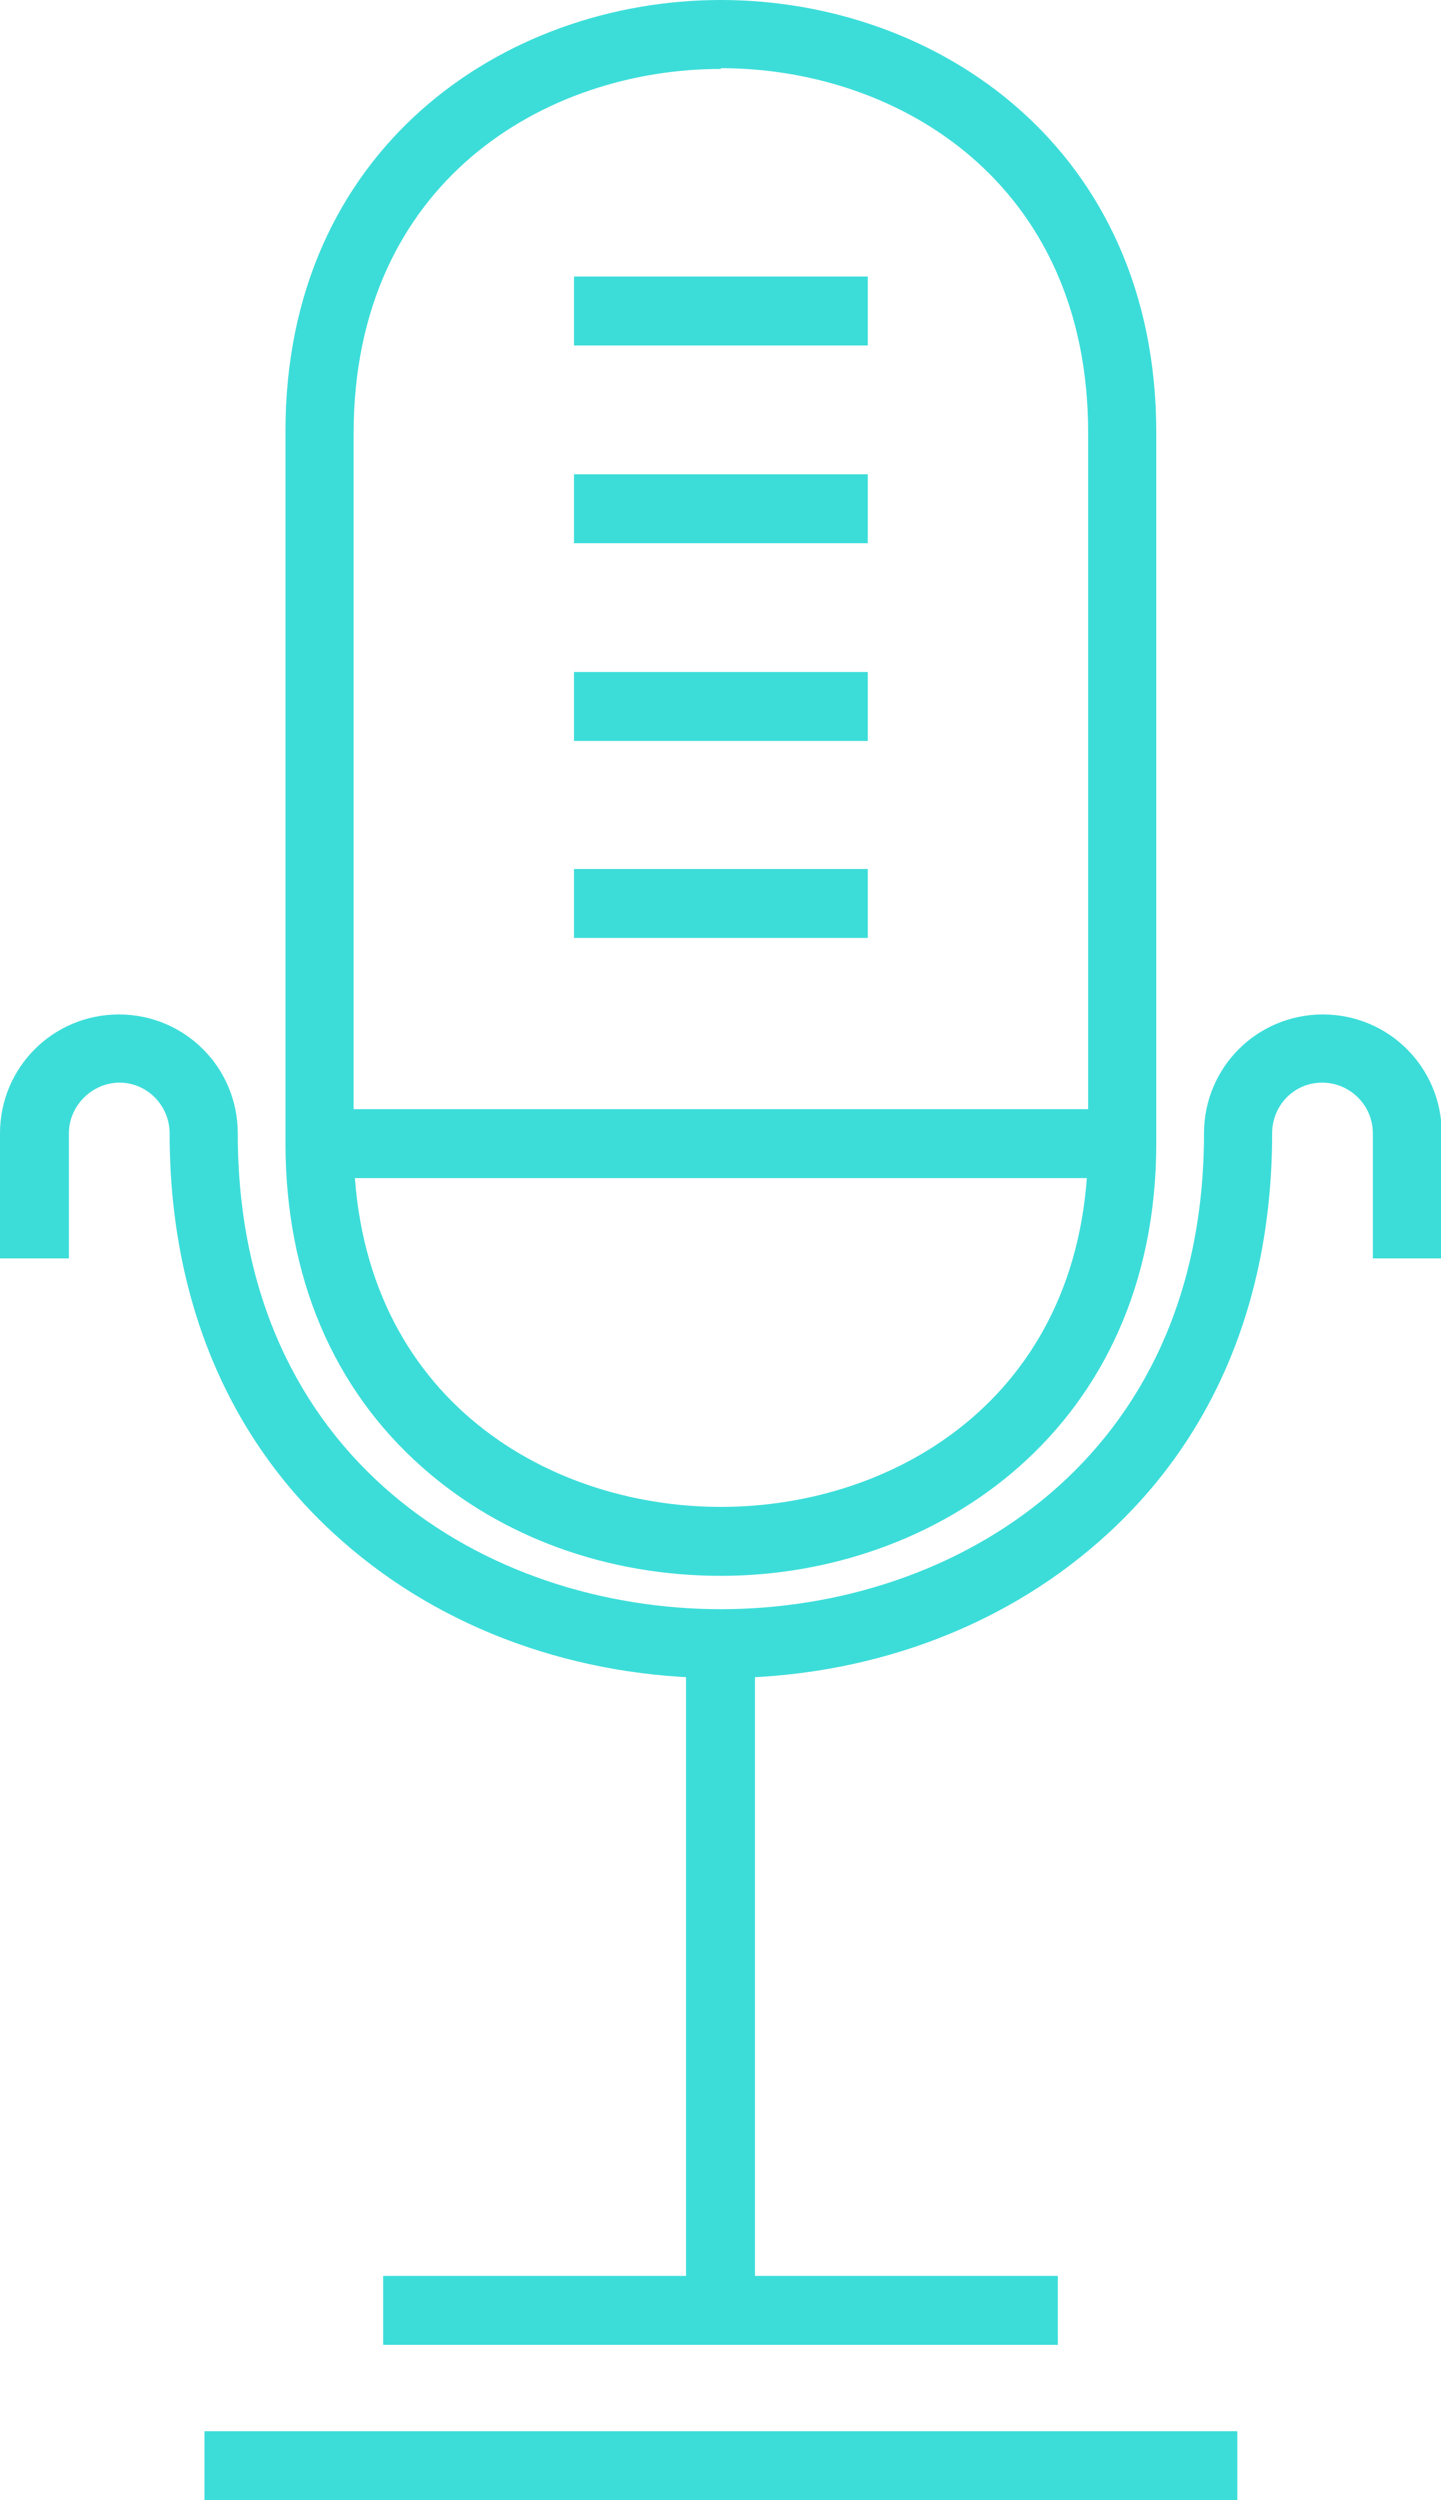 <?xml version="1.0" encoding="UTF-8"?><svg id="Calque_2" xmlns="http://www.w3.org/2000/svg" viewBox="0 0 19.03 33"><defs><style>.cls-1{fill:#3cddd9;}</style></defs><g id="Layer_1"><path class="cls-1" d="M9.52,20.8c-1.5,0-2.9-.51-3.94-1.43-1.18-1.04-1.81-2.52-1.81-4.28V5.71C3.76,1.96,6.66,0,9.52,0s5.75,1.96,5.75,5.71V15.09c0,3.75-2.89,5.71-5.75,5.71Zm0-19.89c-2.33,0-4.85,1.5-4.85,4.81V15.09c0,3.3,2.51,4.8,4.85,4.8s4.85-1.5,4.85-4.8V5.71c0-3.3-2.51-4.81-4.85-4.81Z"/><rect class="cls-1" x="4.22" y="14.64" width="10.6" height=".91"/><rect class="cls-1" x="7.58" y="3.65" width="3.88" height=".91"/><rect class="cls-1" x="7.58" y="6.26" width="3.88" height=".91"/><rect class="cls-1" x="7.58" y="8.87" width="3.88" height=".91"/><rect class="cls-1" x="7.58" y="11.47" width="3.88" height=".91"/><path class="cls-1" d="M9.52,22.15c-1.9,0-3.67-.64-4.99-1.8-1.5-1.31-2.29-3.18-2.29-5.39,0-.37-.3-.67-.66-.67s-.67,.3-.67,.67v1.65H0v-1.65c0-.87,.7-1.57,1.57-1.57s1.57,.7,1.57,1.57c0,4.32,3.3,6.28,6.38,6.28s6.38-1.97,6.38-6.28c0-.87,.7-1.57,1.57-1.57s1.57,.7,1.57,1.57v1.65h-.91v-1.65c0-.37-.3-.67-.67-.67s-.66,.3-.66,.67c0,2.22-.79,4.08-2.29,5.39-1.32,1.16-3.09,1.8-4.99,1.8Z"/><rect class="cls-1" x="9.06" y="21.7" width=".91" height="8.8"/><rect class="cls-1" x="5.06" y="30.04" width="8.91" height=".91"/><rect class="cls-1" x="2.7" y="32.09" width="13.64" height=".91"/></g></svg>
